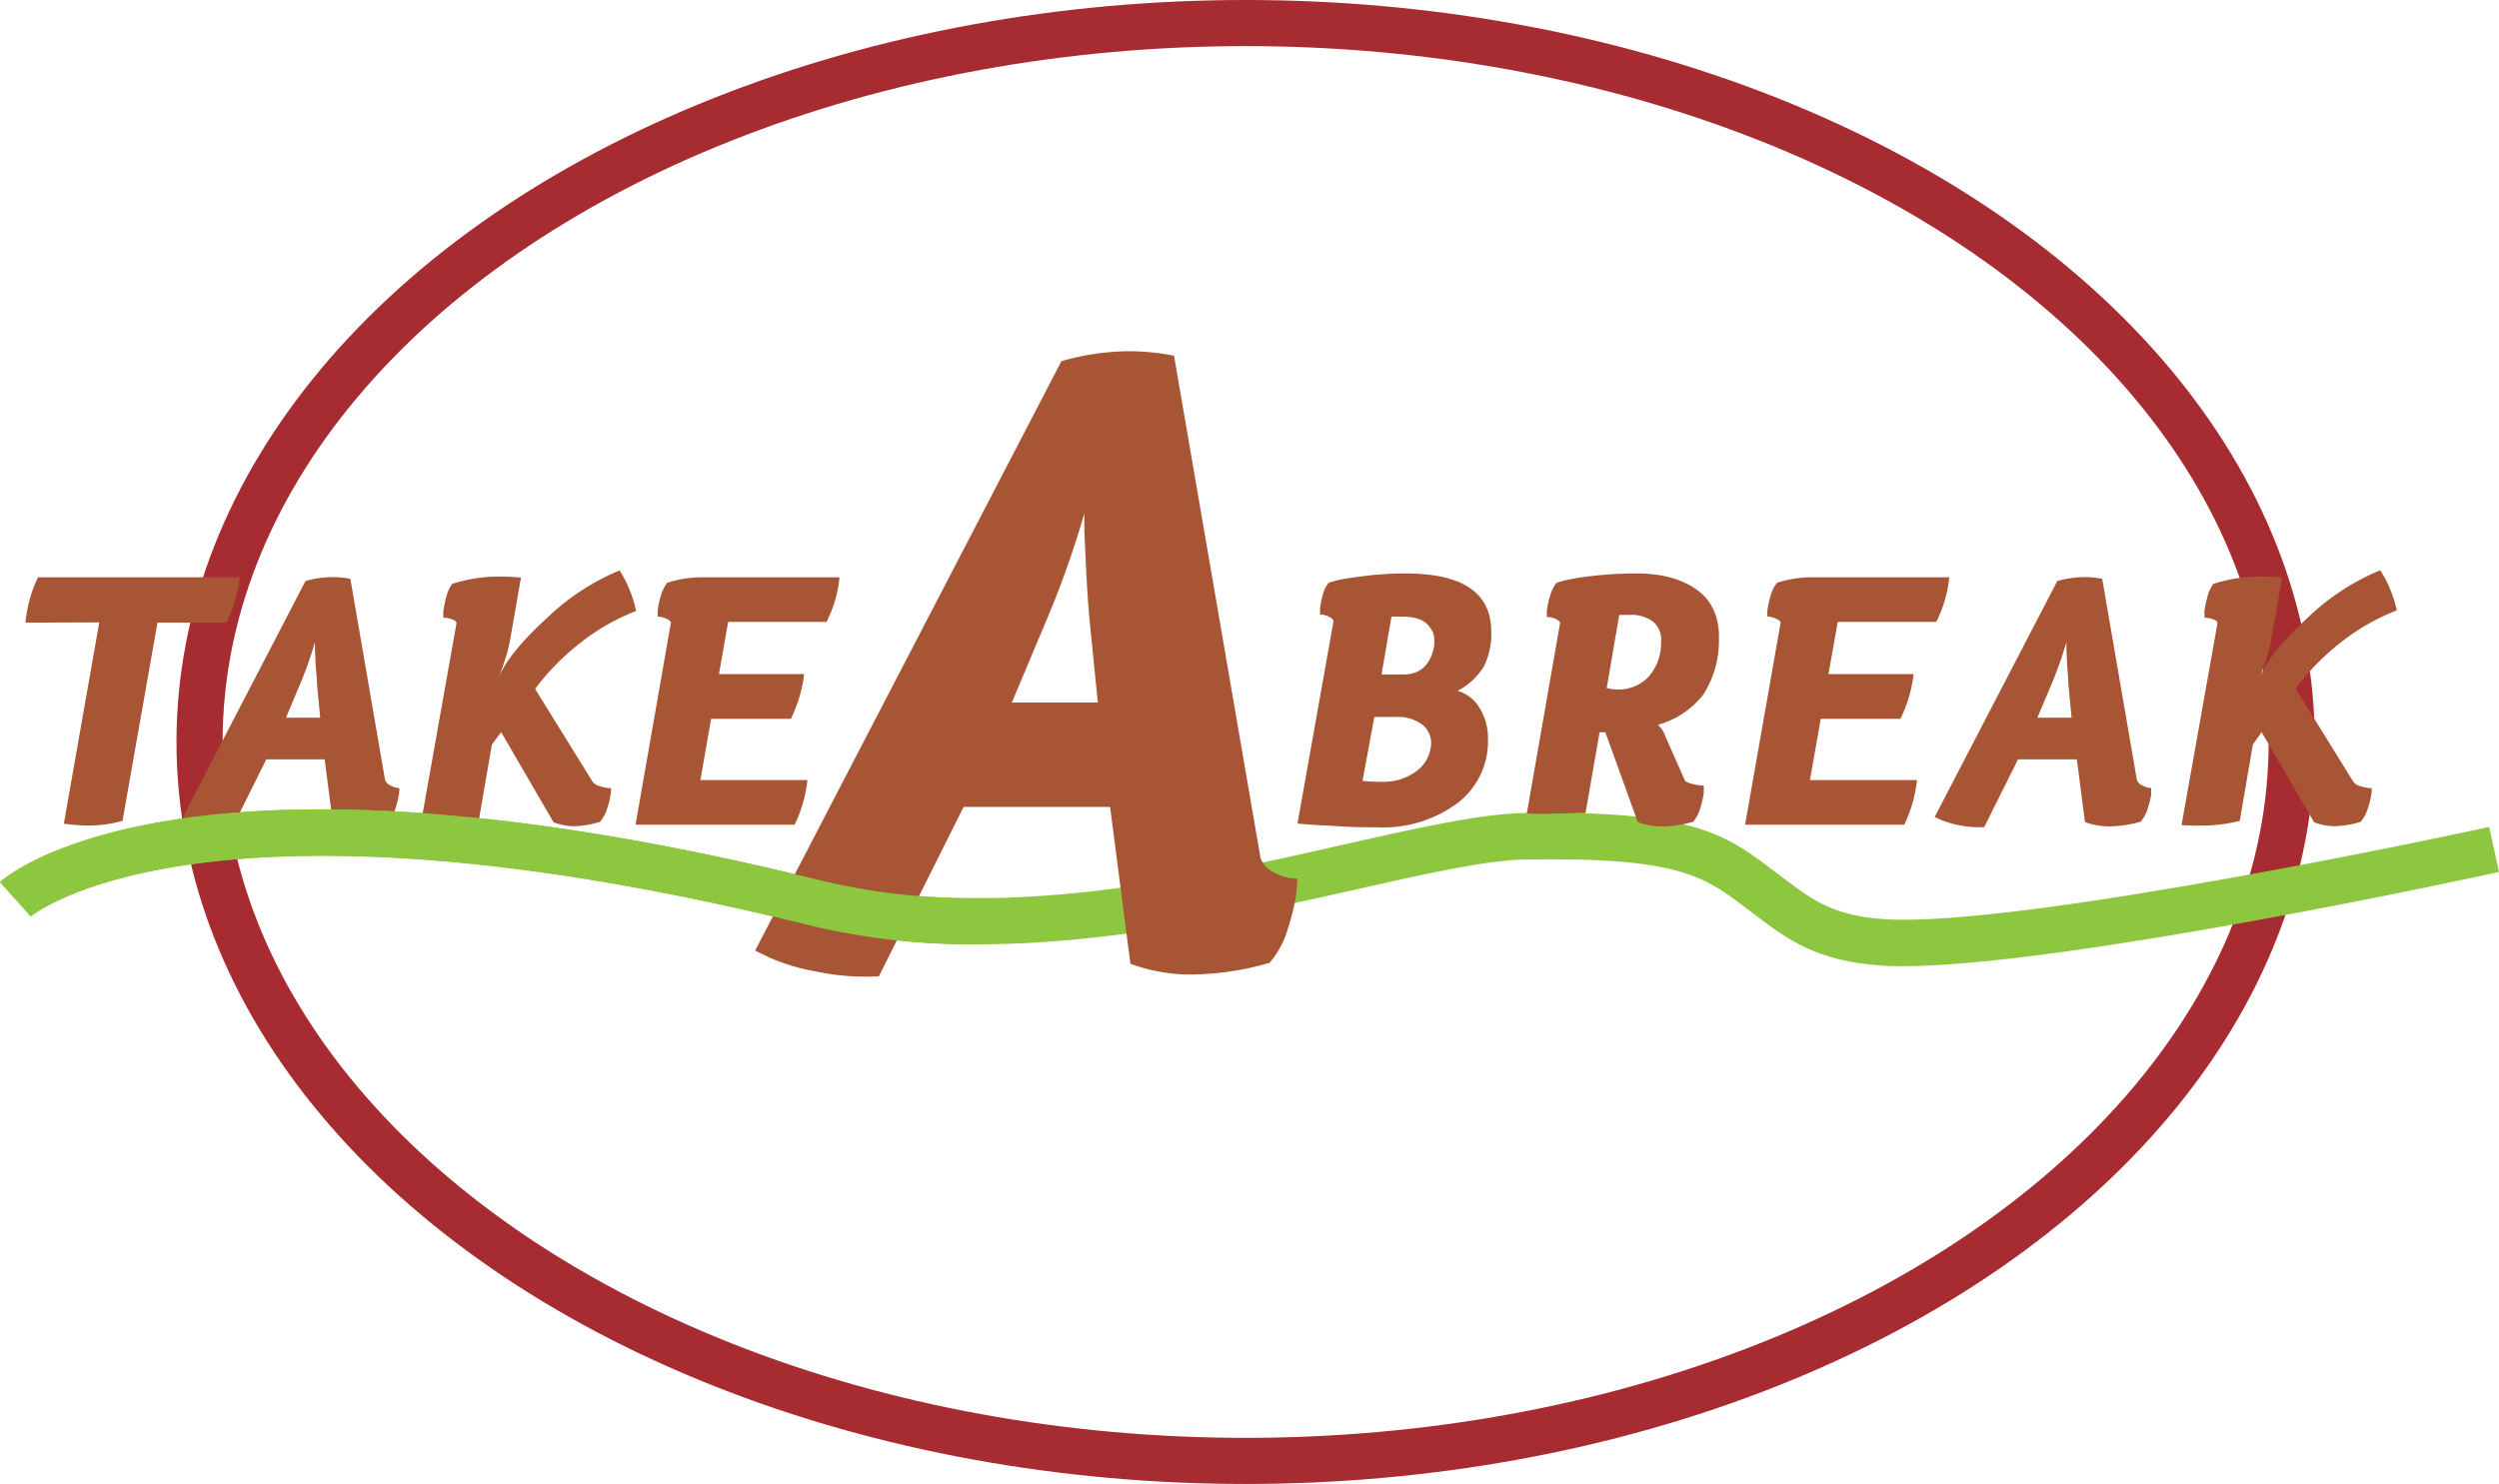 <svg xmlns="http://www.w3.org/2000/svg" viewBox="0 0 270.88 160.91">
  <defs>
    <style>
      .aff0d12d-8b33-4289-ade2-64982ba21775 {
        fill: none;
        stroke: #a72c32;
        stroke-miterlimit: 10;
        stroke-width: 5px;
      }

      .ba3763b7-6ef8-4351-9265-3a01410d8a35 {
        fill: #a75534;
      }

      .f75d2d3a-7a67-481c-9492-810d6b49fa2d {
        fill: #8dc63f;
      }
    </style>
  </defs>
  <title>take a break</title>
  <g id="ae3dbd2e-60ed-45c7-bc06-e65463330e16" data-name="Laag 2">
    <g id="a13129b9-7bba-4a14-8b98-67bcc015f6b6" data-name="Laag 2">
      <ellipse class="aff0d12d-8b33-4289-ade2-64982ba21775" cx="135.02" cy="80.45" rx="113.39" ry="77.95"/>
      <path class="ba3763b7-6ef8-4351-9265-3a01410d8a35" d="M140.64,89.3l3.9-21.91c0-.16-.12-.33-.45-.5a2.09,2.09,0,0,0-1-.26c0-.18,0-.41,0-.71a8.79,8.79,0,0,1,.28-1.36,3.17,3.17,0,0,1,.67-1.38c.23-.07.55-.17,1-.28s1.36-.25,2.8-.44a34.9,34.9,0,0,1,4.56-.28q9.26,0,9.25,6.34a7.82,7.82,0,0,1-.8,3.72A7.08,7.08,0,0,1,158,74.9a4.16,4.16,0,0,1,2.39,1.88,6.22,6.22,0,0,1,.9,3.37,8.41,8.41,0,0,1-3.3,6.92,13.55,13.55,0,0,1-8.7,2.63c-1.17,0-2.48,0-3.93-.1s-2.6-.13-3.46-.2Zm7.05-4.64a16.71,16.71,0,0,0,2.14.11,5.93,5.93,0,0,0,3.48-1,3.91,3.91,0,0,0,1.76-2.63,2.61,2.61,0,0,0-.76-2.46,4.34,4.34,0,0,0-3-.94h-2.34Zm2.06-11.53c.41,0,1.2,0,2.36,0q2.76,0,3.35-3.1a6.74,6.74,0,0,0,0-.79,1.76,1.76,0,0,0-.22-.84,3.12,3.12,0,0,0-.58-.77,2.73,2.73,0,0,0-1-.55,5.15,5.15,0,0,0-1.54-.22h-1.29Z"/>
      <path class="ba3763b7-6ef8-4351-9265-3a01410d8a35" d="M19.83,88.58,33.11,63a10.74,10.74,0,0,1,3-.43,10,10,0,0,1,1.87.19l3.75,21.76a1,1,0,0,0,.56.62,2,2,0,0,0,1,.3,5.18,5.18,0,0,1-.05.71,9,9,0,0,1-.35,1.43,3.82,3.82,0,0,1-.79,1.51,12.48,12.48,0,0,1-3.36.51,7.49,7.49,0,0,1-2.67-.47l-.88-6.8H28.87L25.2,89.7a10.46,10.46,0,0,1-2.74-.21,9.8,9.8,0,0,1-2-.59ZM31,77.82h3.71l-.35-3.67c0-.61-.1-1.3-.14-2.05s-.06-1.36-.08-1.82v-.66a40.42,40.42,0,0,1-1.6,4.53Z"/>
      <path class="f75d2d3a-7a67-481c-9492-810d6b49fa2d" d="M206.25,104.76c-.84,0-1.61,0-2.31-.07-7-.46-10.2-2.87-13.32-5.21-5.58-4.17-7.28-6.57-25.29-6.29-4.24.07-10.78,1.54-18.35,3.25-16.55,3.73-39.21,8.84-59,3.93C22.07,84,3.52,99.21,3.34,99.36L0,95.64c.79-.71,20-17.3,89.2-.12,18.62,4.62,40.62-.34,56.68-4,7.84-1.77,14.62-3.29,19.38-3.37,19.72-.29,22.14,2.64,28.36,7.29,2.88,2.16,5.15,3.86,10.64,4.22,14.81,1,65.05-9.87,65.56-10l1.06,4.88C268.88,95,223.82,104.76,206.25,104.76Z"/>
      <path class="ba3763b7-6ef8-4351-9265-3a01410d8a35" d="M2.76,67.51a14.52,14.52,0,0,1,1.36-4.92H26a15.77,15.77,0,0,1-1.45,4.92H17.07L13.28,89a13.82,13.82,0,0,1-3.67.51,21,21,0,0,1-2.69-.2l3.84-21.83Z"/>
      <path class="ba3763b7-6ef8-4351-9265-3a01410d8a35" d="M45.59,89.46l3.89-21.87c0-.16-.1-.3-.42-.42a2.53,2.53,0,0,0-1-.19,6.68,6.68,0,0,1,0-.7,10.2,10.2,0,0,1,.28-1.42,4.3,4.3,0,0,1,.67-1.55,16.7,16.7,0,0,1,5.25-.8,21.46,21.46,0,0,1,2.21.12l-1.2,6.87a15.36,15.36,0,0,1-.45,1.77c-.2.67-.39,1.21-.56,1.63l-.24.6Q55.21,70.71,59.3,67a25.26,25.26,0,0,1,7.86-5.15,13.37,13.37,0,0,1,1.64,3.76l.16.63a23.31,23.31,0,0,0-6.36,3.71A25.48,25.48,0,0,0,58,74.7l6.15,9.92a1.29,1.29,0,0,0,.87.62,4,4,0,0,0,1.22.22c0,.18,0,.42-.06.71a7.18,7.18,0,0,1-.35,1.43,4,4,0,0,1-.8,1.51,10.45,10.45,0,0,1-2.75.47A6.13,6.13,0,0,1,60,89.15l-5.68-9.77-1,1.35L51.89,89a16.48,16.48,0,0,1-4.24.51C47.24,89.54,46.55,89.51,45.59,89.46Z"/>
      <path class="ba3763b7-6ef8-4351-9265-3a01410d8a35" d="M68.89,89.42l3.82-21.83q.09-.24-.42-.48a2.33,2.33,0,0,0-1-.25,6.83,6.83,0,0,1,0-.7,8.36,8.36,0,0,1,.3-1.41,4.2,4.2,0,0,1,.73-1.56,12.25,12.25,0,0,1,3.72-.6H91a13.59,13.59,0,0,1-1.41,4.84H78.93l-1,5.66h9.24a15.35,15.35,0,0,1-1.44,4.85H77.08l-1.16,6.64h11.6a14.49,14.49,0,0,1-1.39,4.84Z"/>
      <path class="ba3763b7-6ef8-4351-9265-3a01410d8a35" d="M189.16,89.42,193,67.59q.07-.24-.42-.48a2.4,2.4,0,0,0-1-.25,6.83,6.83,0,0,1,0-.7,11.09,11.09,0,0,1,.3-1.41,4.05,4.05,0,0,1,.74-1.56,12.2,12.2,0,0,1,3.72-.6h14.95a13.59,13.59,0,0,1-1.41,4.84H199.2l-1,5.66h9.23A15.35,15.35,0,0,1,206,77.94h-8.64l-1.17,6.64h11.6a14.53,14.53,0,0,1-1.38,4.84Z"/>
      <path class="ba3763b7-6ef8-4351-9265-3a01410d8a35" d="M209.71,88.58,223,63a10.84,10.84,0,0,1,3-.43,9.88,9.88,0,0,1,1.87.19l3.75,21.76a1,1,0,0,0,.56.62,2,2,0,0,0,1,.3c0,.18,0,.42,0,.71a9,9,0,0,1-.35,1.43,4.1,4.1,0,0,1-.79,1.51,12.54,12.54,0,0,1-3.36.51,7.51,7.51,0,0,1-2.68-.47l-.88-6.8h-6.37l-3.67,7.35a10.42,10.42,0,0,1-2.73-.21,9.8,9.8,0,0,1-2-.59Zm11.13-10.76h3.71l-.35-3.67c0-.61-.09-1.3-.13-2.05s-.07-1.36-.08-1.82v-.66a42.52,42.52,0,0,1-1.6,4.53Z"/>
      <path class="ba3763b7-6ef8-4351-9265-3a01410d8a35" d="M236.47,89.46l3.89-21.87c0-.16-.1-.3-.41-.42a2.58,2.58,0,0,0-1-.19c0-.18,0-.42,0-.7a10.65,10.65,0,0,1,.29-1.42,4.13,4.13,0,0,1,.67-1.55,16.7,16.7,0,0,1,5.25-.8,21.27,21.27,0,0,1,2.2.12l-1.19,6.87a15.36,15.36,0,0,1-.45,1.77c-.21.67-.4,1.21-.57,1.63l-.23.6c.75-1.86,2.5-4,5.22-6.52A25.26,25.26,0,0,1,258,61.83a11.54,11.54,0,0,1,1.06,2,12.63,12.63,0,0,1,.59,1.72l.15.63a23.46,23.46,0,0,0-6.36,3.71,25.48,25.48,0,0,0-4.6,4.77L255,84.62a1.24,1.24,0,0,0,.87.62,4,4,0,0,0,1.22.22c0,.18,0,.42-.06.71a8,8,0,0,1-.35,1.43,4.11,4.11,0,0,1-.8,1.51,10.58,10.58,0,0,1-2.76.47,6.12,6.12,0,0,1-2.28-.43l-5.69-9.77-.95,1.35L242.78,89a16.59,16.59,0,0,1-4.24.51C238.12,89.54,237.43,89.51,236.47,89.46Z"/>
      <path class="ba3763b7-6ef8-4351-9265-3a01410d8a35" d="M81.85,103.07l33.2-63.91a27.13,27.13,0,0,1,7.52-1.08,25.54,25.54,0,0,1,4.69.49L136.63,93A2.54,2.54,0,0,0,138,94.53a5.06,5.06,0,0,0,2.62.73,17.44,17.44,0,0,1-.13,1.78,22.47,22.47,0,0,1-.87,3.57,9.85,9.85,0,0,1-2,3.78,31.24,31.24,0,0,1-8.4,1.27,18.66,18.66,0,0,1-6.69-1.17l-2.2-17H104.45l-9.18,18.36a25.61,25.61,0,0,1-6.83-.52,22.25,22.25,0,0,1-5-1.49Zm27.83-26.9H119L118.08,67c-.13-1.53-.25-3.24-.34-5.13s-.17-3.4-.2-4.54V55.66a104.24,104.24,0,0,1-4,11.33Z"/>
      <path class="f75d2d3a-7a67-481c-9492-810d6b49fa2d" d="M106.35,102.39a75.43,75.43,0,0,1-18.35-2C22.07,84,3.52,99.21,3.34,99.36L0,95.64c.79-.71,20-17.3,89.2-.12a70.75,70.75,0,0,0,17.65,1.86"/>
      <path class="ba3763b7-6ef8-4351-9265-3a01410d8a35" d="M165.5,88.19l3.6-20.6c0-.15-.1-.3-.42-.46a2.35,2.35,0,0,0-1-.23,7,7,0,0,1,0-.71,8.62,8.62,0,0,1,.3-1.42,4.17,4.17,0,0,1,.73-1.57c.21-.08.52-.17.94-.28a26,26,0,0,1,2.87-.46,39.08,39.08,0,0,1,4.89-.28,15.62,15.62,0,0,1,2.8.24,10.11,10.11,0,0,1,2.46.79,7.05,7.05,0,0,1,2,1.36,5.4,5.4,0,0,1,1.25,2,6.86,6.86,0,0,1,.4,2.66,10.78,10.78,0,0,1-1.69,6.08,9.43,9.43,0,0,1-4.92,3.28,2.79,2.79,0,0,1,.8,1.23l2.09,4.72c0,.17.31.32.82.45a5.13,5.13,0,0,0,1.26.19c0,.21,0,.48,0,.8a9.59,9.59,0,0,1-.35,1.54,4,4,0,0,1-.8,1.58,12.39,12.39,0,0,1-3.33.51,7.49,7.49,0,0,1-2.67-.47l-3.52-9.75-.62,0-1.53,8.78C169.93,88.15,166.51,88.32,165.5,88.19Zm8.66-13.59a4.82,4.82,0,0,0,1.22.16,4.49,4.49,0,0,0,3.22-1.28,5.44,5.44,0,0,0,1.45-3.87,2.54,2.54,0,0,0-.83-2.18,3.94,3.94,0,0,0-2.64-.76l-1.06,0Z"/>
    </g>
  </g>
</svg>
